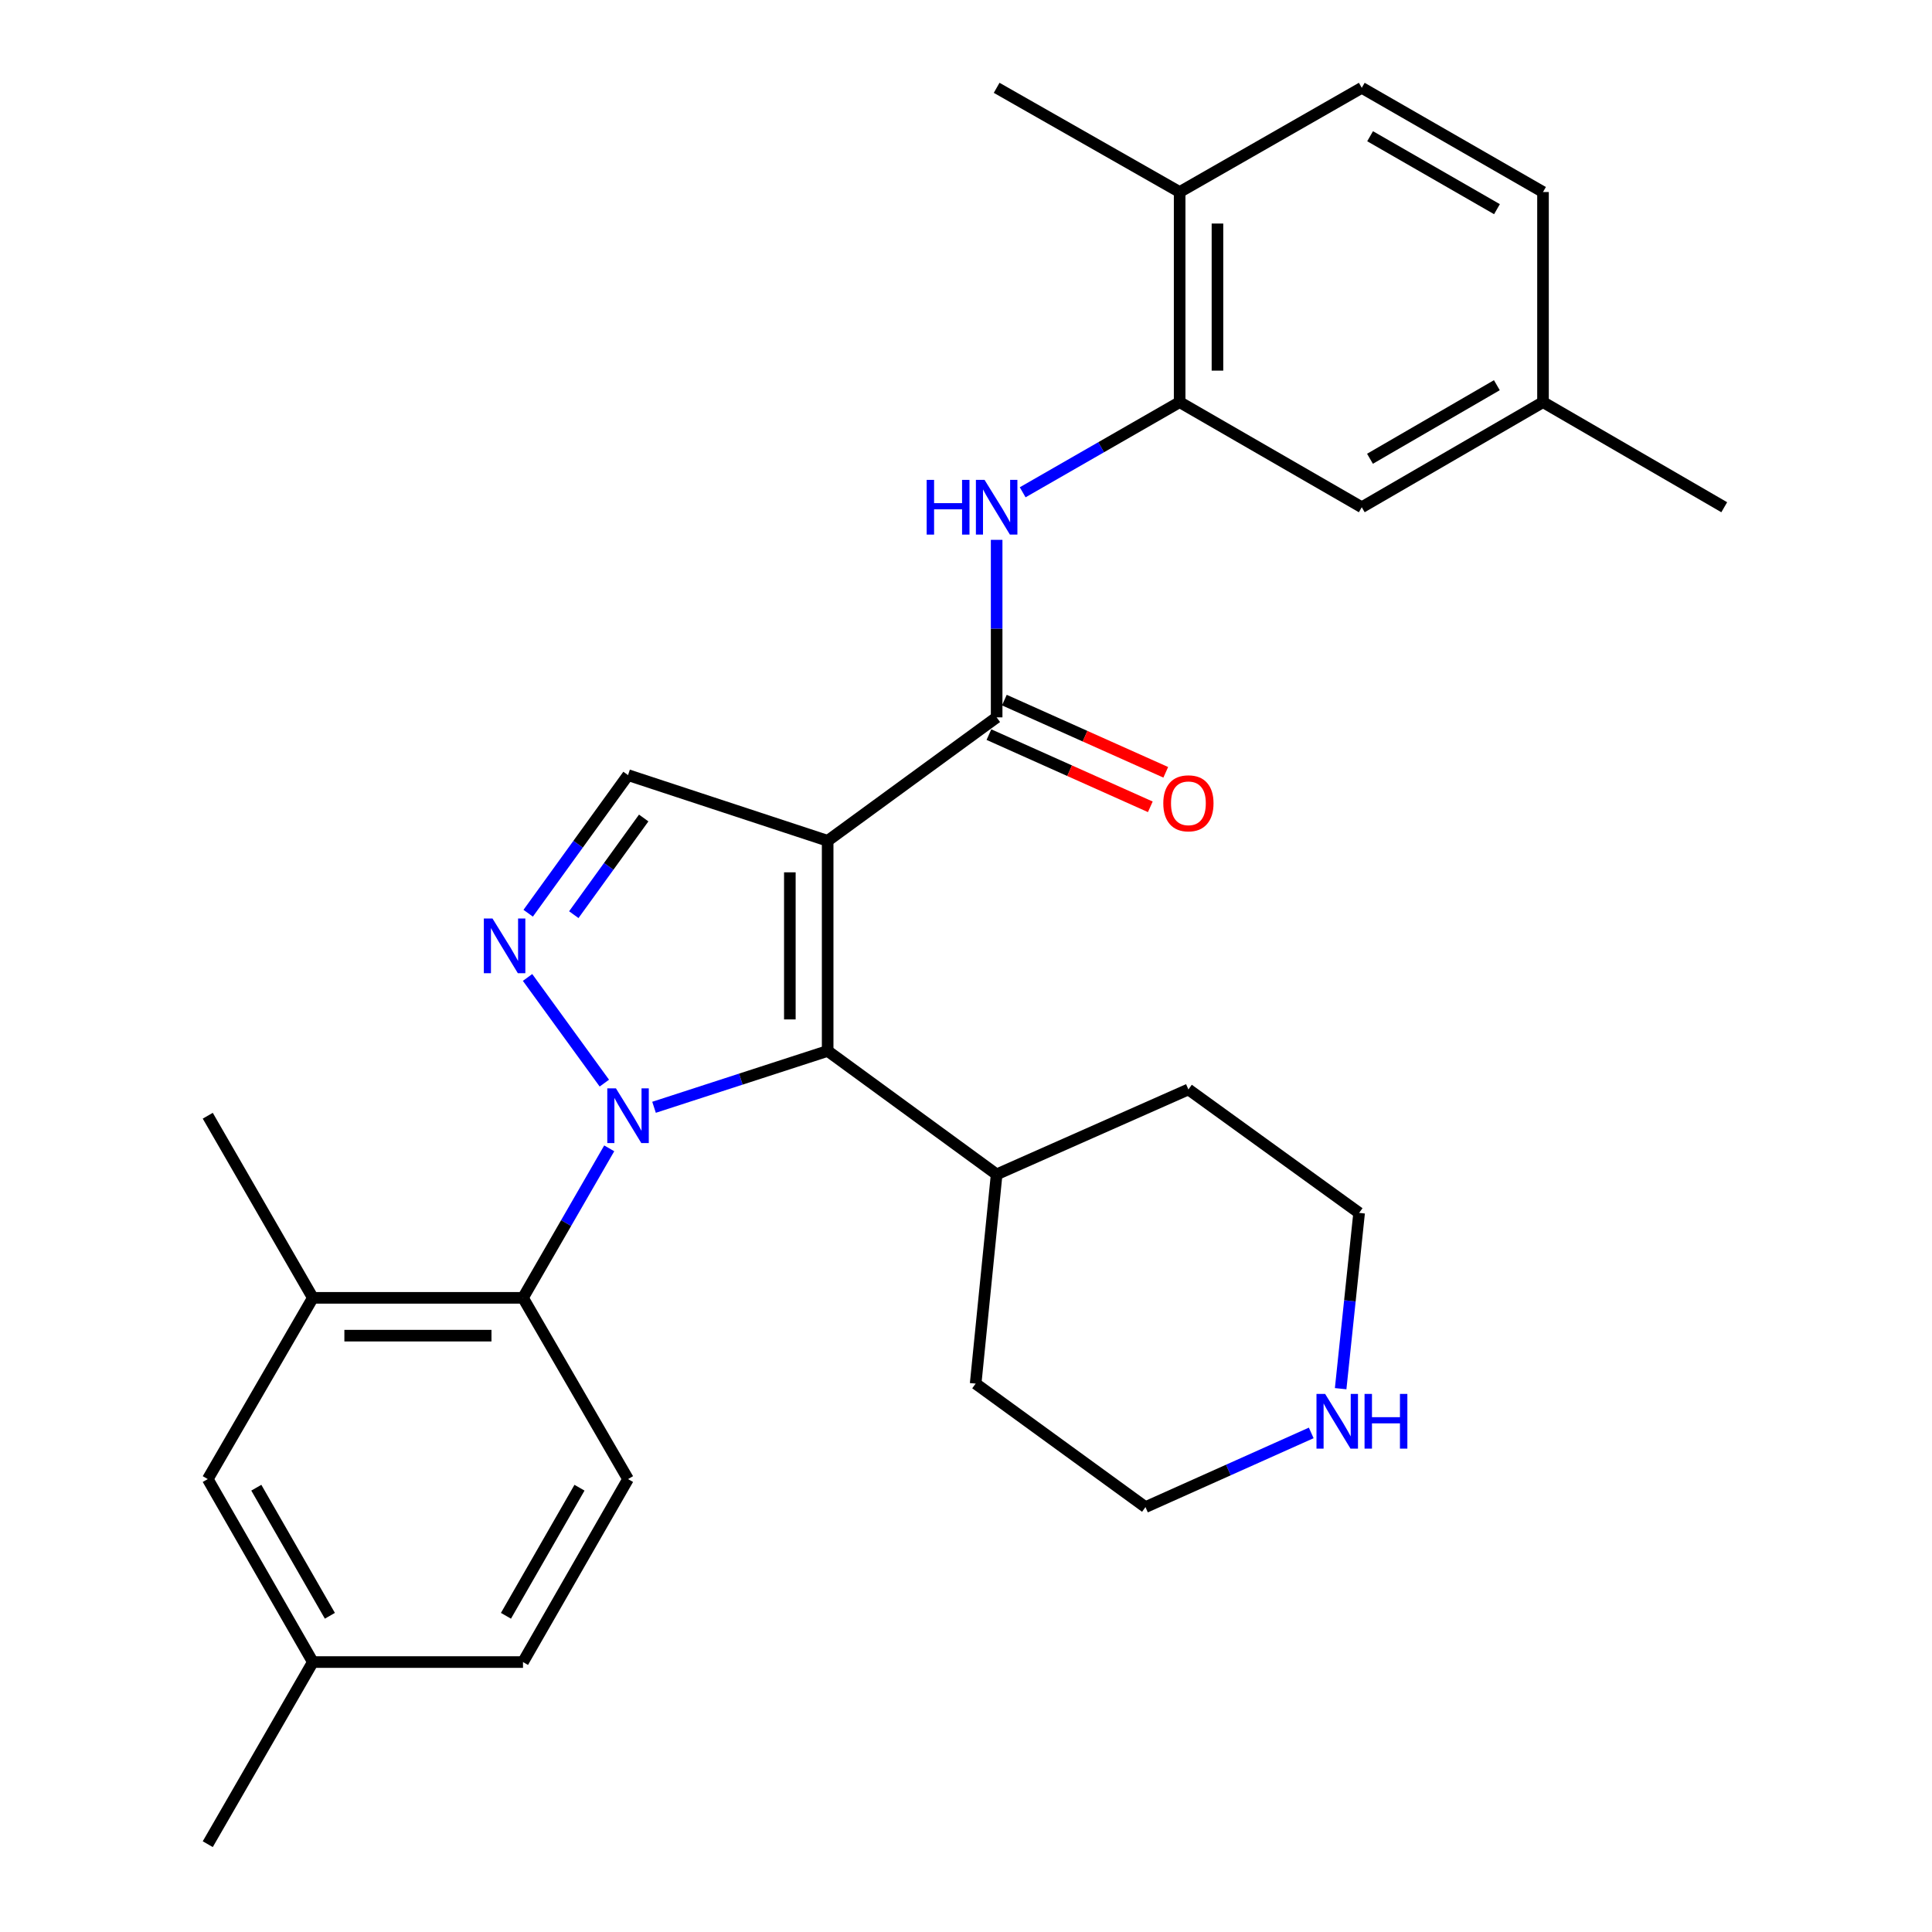 <?xml version='1.0' encoding='iso-8859-1'?>
<svg version='1.1' baseProfile='full'
              xmlns='http://www.w3.org/2000/svg'
                      xmlns:rdkit='http://www.rdkit.org/xml'
                      xmlns:xlink='http://www.w3.org/1999/xlink'
                  xml:space='preserve'
width='1000px' height='1000px' viewBox='0 0 1000 1000'>
<!-- END OF HEADER -->
<rect style='opacity:1.0;fill:#FFFFFF;stroke:none' width='1000' height='1000' x='0' y='0'> </rect>
<path class='bond-1' d='M 338.528,573.132 L 383.461,558.55' style='fill:none;fill-rule:evenodd;stroke:#0000FF;stroke-width:6px;stroke-linecap:butt;stroke-linejoin:miter;stroke-opacity:1' />
<path class='bond-1' d='M 383.461,558.55 L 428.394,543.968' style='fill:none;fill-rule:evenodd;stroke:#000000;stroke-width:6px;stroke-linecap:butt;stroke-linejoin:miter;stroke-opacity:1' />
<path class='bond-2' d='M 312.808,560.622 L 273.061,505.929' style='fill:none;fill-rule:evenodd;stroke:#0000FF;stroke-width:6px;stroke-linecap:butt;stroke-linejoin:miter;stroke-opacity:1' />
<path class='bond-4' d='M 315.336,594.38 L 293.018,633.071' style='fill:none;fill-rule:evenodd;stroke:#0000FF;stroke-width:6px;stroke-linecap:butt;stroke-linejoin:miter;stroke-opacity:1' />
<path class='bond-4' d='M 293.018,633.071 L 270.7,671.763' style='fill:none;fill-rule:evenodd;stroke:#000000;stroke-width:6px;stroke-linecap:butt;stroke-linejoin:miter;stroke-opacity:1' />
<path class='bond-0' d='M 428.394,435.2 L 428.394,543.968' style='fill:none;fill-rule:evenodd;stroke:#000000;stroke-width:6px;stroke-linecap:butt;stroke-linejoin:miter;stroke-opacity:1' />
<path class='bond-0' d='M 408.823,451.515 L 408.823,527.653' style='fill:none;fill-rule:evenodd;stroke:#000000;stroke-width:6px;stroke-linecap:butt;stroke-linejoin:miter;stroke-opacity:1' />
<path class='bond-3' d='M 428.394,435.2 L 515.863,371.303' style='fill:none;fill-rule:evenodd;stroke:#000000;stroke-width:6px;stroke-linecap:butt;stroke-linejoin:miter;stroke-opacity:1' />
<path class='bond-29' d='M 428.394,435.2 L 325.073,401.202' style='fill:none;fill-rule:evenodd;stroke:#000000;stroke-width:6px;stroke-linecap:butt;stroke-linejoin:miter;stroke-opacity:1' />
<path class='bond-11' d='M 428.394,543.968 L 515.863,607.855' style='fill:none;fill-rule:evenodd;stroke:#000000;stroke-width:6px;stroke-linecap:butt;stroke-linejoin:miter;stroke-opacity:1' />
<path class='bond-5' d='M 273.385,472.687 L 299.229,436.944' style='fill:none;fill-rule:evenodd;stroke:#0000FF;stroke-width:6px;stroke-linecap:butt;stroke-linejoin:miter;stroke-opacity:1' />
<path class='bond-5' d='M 299.229,436.944 L 325.073,401.202' style='fill:none;fill-rule:evenodd;stroke:#000000;stroke-width:6px;stroke-linecap:butt;stroke-linejoin:miter;stroke-opacity:1' />
<path class='bond-5' d='M 296.997,473.431 L 315.088,448.411' style='fill:none;fill-rule:evenodd;stroke:#0000FF;stroke-width:6px;stroke-linecap:butt;stroke-linejoin:miter;stroke-opacity:1' />
<path class='bond-5' d='M 315.088,448.411 L 333.179,423.392' style='fill:none;fill-rule:evenodd;stroke:#000000;stroke-width:6px;stroke-linecap:butt;stroke-linejoin:miter;stroke-opacity:1' />
<path class='bond-6' d='M 515.863,371.303 L 515.863,325.363' style='fill:none;fill-rule:evenodd;stroke:#000000;stroke-width:6px;stroke-linecap:butt;stroke-linejoin:miter;stroke-opacity:1' />
<path class='bond-6' d='M 515.863,325.363 L 515.863,279.424' style='fill:none;fill-rule:evenodd;stroke:#0000FF;stroke-width:6px;stroke-linecap:butt;stroke-linejoin:miter;stroke-opacity:1' />
<path class='bond-10' d='M 511.867,380.235 L 553.635,398.92' style='fill:none;fill-rule:evenodd;stroke:#000000;stroke-width:6px;stroke-linecap:butt;stroke-linejoin:miter;stroke-opacity:1' />
<path class='bond-10' d='M 553.635,398.92 L 595.403,417.606' style='fill:none;fill-rule:evenodd;stroke:#FF0000;stroke-width:6px;stroke-linecap:butt;stroke-linejoin:miter;stroke-opacity:1' />
<path class='bond-10' d='M 519.859,362.37 L 561.627,381.056' style='fill:none;fill-rule:evenodd;stroke:#000000;stroke-width:6px;stroke-linecap:butt;stroke-linejoin:miter;stroke-opacity:1' />
<path class='bond-10' d='M 561.627,381.056 L 603.395,399.742' style='fill:none;fill-rule:evenodd;stroke:#FF0000;stroke-width:6px;stroke-linecap:butt;stroke-linejoin:miter;stroke-opacity:1' />
<path class='bond-8' d='M 270.7,671.763 L 161.931,671.763' style='fill:none;fill-rule:evenodd;stroke:#000000;stroke-width:6px;stroke-linecap:butt;stroke-linejoin:miter;stroke-opacity:1' />
<path class='bond-8' d='M 254.384,691.334 L 178.247,691.334' style='fill:none;fill-rule:evenodd;stroke:#000000;stroke-width:6px;stroke-linecap:butt;stroke-linejoin:miter;stroke-opacity:1' />
<path class='bond-9' d='M 270.7,671.763 L 325.073,765.571' style='fill:none;fill-rule:evenodd;stroke:#000000;stroke-width:6px;stroke-linecap:butt;stroke-linejoin:miter;stroke-opacity:1' />
<path class='bond-7' d='M 529.334,254.809 L 569.959,231.48' style='fill:none;fill-rule:evenodd;stroke:#0000FF;stroke-width:6px;stroke-linecap:butt;stroke-linejoin:miter;stroke-opacity:1' />
<path class='bond-7' d='M 569.959,231.48 L 610.584,208.15' style='fill:none;fill-rule:evenodd;stroke:#000000;stroke-width:6px;stroke-linecap:butt;stroke-linejoin:miter;stroke-opacity:1' />
<path class='bond-12' d='M 610.584,208.15 L 610.584,99.393' style='fill:none;fill-rule:evenodd;stroke:#000000;stroke-width:6px;stroke-linecap:butt;stroke-linejoin:miter;stroke-opacity:1' />
<path class='bond-12' d='M 630.154,191.837 L 630.154,115.706' style='fill:none;fill-rule:evenodd;stroke:#000000;stroke-width:6px;stroke-linecap:butt;stroke-linejoin:miter;stroke-opacity:1' />
<path class='bond-13' d='M 610.584,208.15 L 704.848,262.545' style='fill:none;fill-rule:evenodd;stroke:#000000;stroke-width:6px;stroke-linecap:butt;stroke-linejoin:miter;stroke-opacity:1' />
<path class='bond-14' d='M 161.931,671.763 L 107.536,765.571' style='fill:none;fill-rule:evenodd;stroke:#000000;stroke-width:6px;stroke-linecap:butt;stroke-linejoin:miter;stroke-opacity:1' />
<path class='bond-21' d='M 161.931,671.763 L 107.536,577.499' style='fill:none;fill-rule:evenodd;stroke:#000000;stroke-width:6px;stroke-linecap:butt;stroke-linejoin:miter;stroke-opacity:1' />
<path class='bond-17' d='M 325.073,765.571 L 270.7,860.281' style='fill:none;fill-rule:evenodd;stroke:#000000;stroke-width:6px;stroke-linecap:butt;stroke-linejoin:miter;stroke-opacity:1' />
<path class='bond-17' d='M 299.944,770.034 L 261.883,836.331' style='fill:none;fill-rule:evenodd;stroke:#000000;stroke-width:6px;stroke-linecap:butt;stroke-linejoin:miter;stroke-opacity:1' />
<path class='bond-25' d='M 515.863,607.855 L 504.99,716.166' style='fill:none;fill-rule:evenodd;stroke:#000000;stroke-width:6px;stroke-linecap:butt;stroke-linejoin:miter;stroke-opacity:1' />
<path class='bond-26' d='M 515.863,607.855 L 615.118,563.898' style='fill:none;fill-rule:evenodd;stroke:#000000;stroke-width:6px;stroke-linecap:butt;stroke-linejoin:miter;stroke-opacity:1' />
<path class='bond-16' d='M 610.584,99.393 L 704.848,45.455' style='fill:none;fill-rule:evenodd;stroke:#000000;stroke-width:6px;stroke-linecap:butt;stroke-linejoin:miter;stroke-opacity:1' />
<path class='bond-24' d='M 610.584,99.393 L 515.863,45.455' style='fill:none;fill-rule:evenodd;stroke:#000000;stroke-width:6px;stroke-linecap:butt;stroke-linejoin:miter;stroke-opacity:1' />
<path class='bond-19' d='M 704.848,262.545 L 798.656,208.15' style='fill:none;fill-rule:evenodd;stroke:#000000;stroke-width:6px;stroke-linecap:butt;stroke-linejoin:miter;stroke-opacity:1' />
<path class='bond-19' d='M 709.102,237.456 L 774.768,199.379' style='fill:none;fill-rule:evenodd;stroke:#000000;stroke-width:6px;stroke-linecap:butt;stroke-linejoin:miter;stroke-opacity:1' />
<path class='bond-30' d='M 107.536,765.571 L 161.931,860.281' style='fill:none;fill-rule:evenodd;stroke:#000000;stroke-width:6px;stroke-linecap:butt;stroke-linejoin:miter;stroke-opacity:1' />
<path class='bond-30' d='M 132.666,770.031 L 170.743,836.328' style='fill:none;fill-rule:evenodd;stroke:#000000;stroke-width:6px;stroke-linecap:butt;stroke-linejoin:miter;stroke-opacity:1' />
<path class='bond-15' d='M 693.921,718.779 L 698.7,673.287' style='fill:none;fill-rule:evenodd;stroke:#0000FF;stroke-width:6px;stroke-linecap:butt;stroke-linejoin:miter;stroke-opacity:1' />
<path class='bond-15' d='M 698.7,673.287 L 703.478,627.795' style='fill:none;fill-rule:evenodd;stroke:#000000;stroke-width:6px;stroke-linecap:butt;stroke-linejoin:miter;stroke-opacity:1' />
<path class='bond-31' d='M 678.691,741.674 L 635.793,760.874' style='fill:none;fill-rule:evenodd;stroke:#0000FF;stroke-width:6px;stroke-linecap:butt;stroke-linejoin:miter;stroke-opacity:1' />
<path class='bond-31' d='M 635.793,760.874 L 592.894,780.075' style='fill:none;fill-rule:evenodd;stroke:#000000;stroke-width:6px;stroke-linecap:butt;stroke-linejoin:miter;stroke-opacity:1' />
<path class='bond-32' d='M 704.848,45.455 L 798.656,99.393' style='fill:none;fill-rule:evenodd;stroke:#000000;stroke-width:6px;stroke-linecap:butt;stroke-linejoin:miter;stroke-opacity:1' />
<path class='bond-32' d='M 709.164,70.511 L 774.83,108.268' style='fill:none;fill-rule:evenodd;stroke:#000000;stroke-width:6px;stroke-linecap:butt;stroke-linejoin:miter;stroke-opacity:1' />
<path class='bond-18' d='M 270.7,860.281 L 161.931,860.281' style='fill:none;fill-rule:evenodd;stroke:#000000;stroke-width:6px;stroke-linecap:butt;stroke-linejoin:miter;stroke-opacity:1' />
<path class='bond-27' d='M 161.931,860.281 L 107.536,954.545' style='fill:none;fill-rule:evenodd;stroke:#000000;stroke-width:6px;stroke-linecap:butt;stroke-linejoin:miter;stroke-opacity:1' />
<path class='bond-20' d='M 798.656,208.15 L 798.656,99.393' style='fill:none;fill-rule:evenodd;stroke:#000000;stroke-width:6px;stroke-linecap:butt;stroke-linejoin:miter;stroke-opacity:1' />
<path class='bond-28' d='M 798.656,208.15 L 892.464,262.545' style='fill:none;fill-rule:evenodd;stroke:#000000;stroke-width:6px;stroke-linecap:butt;stroke-linejoin:miter;stroke-opacity:1' />
<path class='bond-22' d='M 703.478,627.795 L 615.118,563.898' style='fill:none;fill-rule:evenodd;stroke:#000000;stroke-width:6px;stroke-linecap:butt;stroke-linejoin:miter;stroke-opacity:1' />
<path class='bond-23' d='M 592.894,780.075 L 504.99,716.166' style='fill:none;fill-rule:evenodd;stroke:#000000;stroke-width:6px;stroke-linecap:butt;stroke-linejoin:miter;stroke-opacity:1' />
<path  class='atom-0' d='M 318.813 563.339
L 328.093 578.339
Q 329.013 579.819, 330.493 582.499
Q 331.973 585.179, 332.053 585.339
L 332.053 563.339
L 335.813 563.339
L 335.813 591.659
L 331.933 591.659
L 321.973 575.259
Q 320.813 573.339, 319.573 571.139
Q 318.373 568.939, 318.013 568.259
L 318.013 591.659
L 314.333 591.659
L 314.333 563.339
L 318.813 563.339
' fill='#0000FF'/>
<path  class='atom-3' d='M 254.915 475.413
L 264.195 490.413
Q 265.115 491.893, 266.595 494.573
Q 268.075 497.253, 268.155 497.413
L 268.155 475.413
L 271.915 475.413
L 271.915 503.733
L 268.035 503.733
L 258.075 487.333
Q 256.915 485.413, 255.675 483.213
Q 254.475 481.013, 254.115 480.333
L 254.115 503.733
L 250.435 503.733
L 250.435 475.413
L 254.915 475.413
' fill='#0000FF'/>
<path  class='atom-7' d='M 479.643 248.385
L 483.483 248.385
L 483.483 260.425
L 497.963 260.425
L 497.963 248.385
L 501.803 248.385
L 501.803 276.705
L 497.963 276.705
L 497.963 263.625
L 483.483 263.625
L 483.483 276.705
L 479.643 276.705
L 479.643 248.385
' fill='#0000FF'/>
<path  class='atom-7' d='M 509.603 248.385
L 518.883 263.385
Q 519.803 264.865, 521.283 267.545
Q 522.763 270.225, 522.843 270.385
L 522.843 248.385
L 526.603 248.385
L 526.603 276.705
L 522.723 276.705
L 512.763 260.305
Q 511.603 258.385, 510.363 256.185
Q 509.163 253.985, 508.803 253.305
L 508.803 276.705
L 505.123 276.705
L 505.123 248.385
L 509.603 248.385
' fill='#0000FF'/>
<path  class='atom-11' d='M 602.118 415.786
Q 602.118 408.986, 605.478 405.186
Q 608.838 401.386, 615.118 401.386
Q 621.398 401.386, 624.758 405.186
Q 628.118 408.986, 628.118 415.786
Q 628.118 422.666, 624.718 426.586
Q 621.318 430.466, 615.118 430.466
Q 608.878 430.466, 605.478 426.586
Q 602.118 422.706, 602.118 415.786
M 615.118 427.266
Q 619.438 427.266, 621.758 424.386
Q 624.118 421.466, 624.118 415.786
Q 624.118 410.226, 621.758 407.426
Q 619.438 404.586, 615.118 404.586
Q 610.798 404.586, 608.438 407.386
Q 606.118 410.186, 606.118 415.786
Q 606.118 421.506, 608.438 424.386
Q 610.798 427.266, 615.118 427.266
' fill='#FF0000'/>
<path  class='atom-16' d='M 685.889 721.49
L 695.169 736.49
Q 696.089 737.97, 697.569 740.65
Q 699.049 743.33, 699.129 743.49
L 699.129 721.49
L 702.889 721.49
L 702.889 749.81
L 699.009 749.81
L 689.049 733.41
Q 687.889 731.49, 686.649 729.29
Q 685.449 727.09, 685.089 726.41
L 685.089 749.81
L 681.409 749.81
L 681.409 721.49
L 685.889 721.49
' fill='#0000FF'/>
<path  class='atom-16' d='M 706.289 721.49
L 710.129 721.49
L 710.129 733.53
L 724.609 733.53
L 724.609 721.49
L 728.449 721.49
L 728.449 749.81
L 724.609 749.81
L 724.609 736.73
L 710.129 736.73
L 710.129 749.81
L 706.289 749.81
L 706.289 721.49
' fill='#0000FF'/>
</svg>
